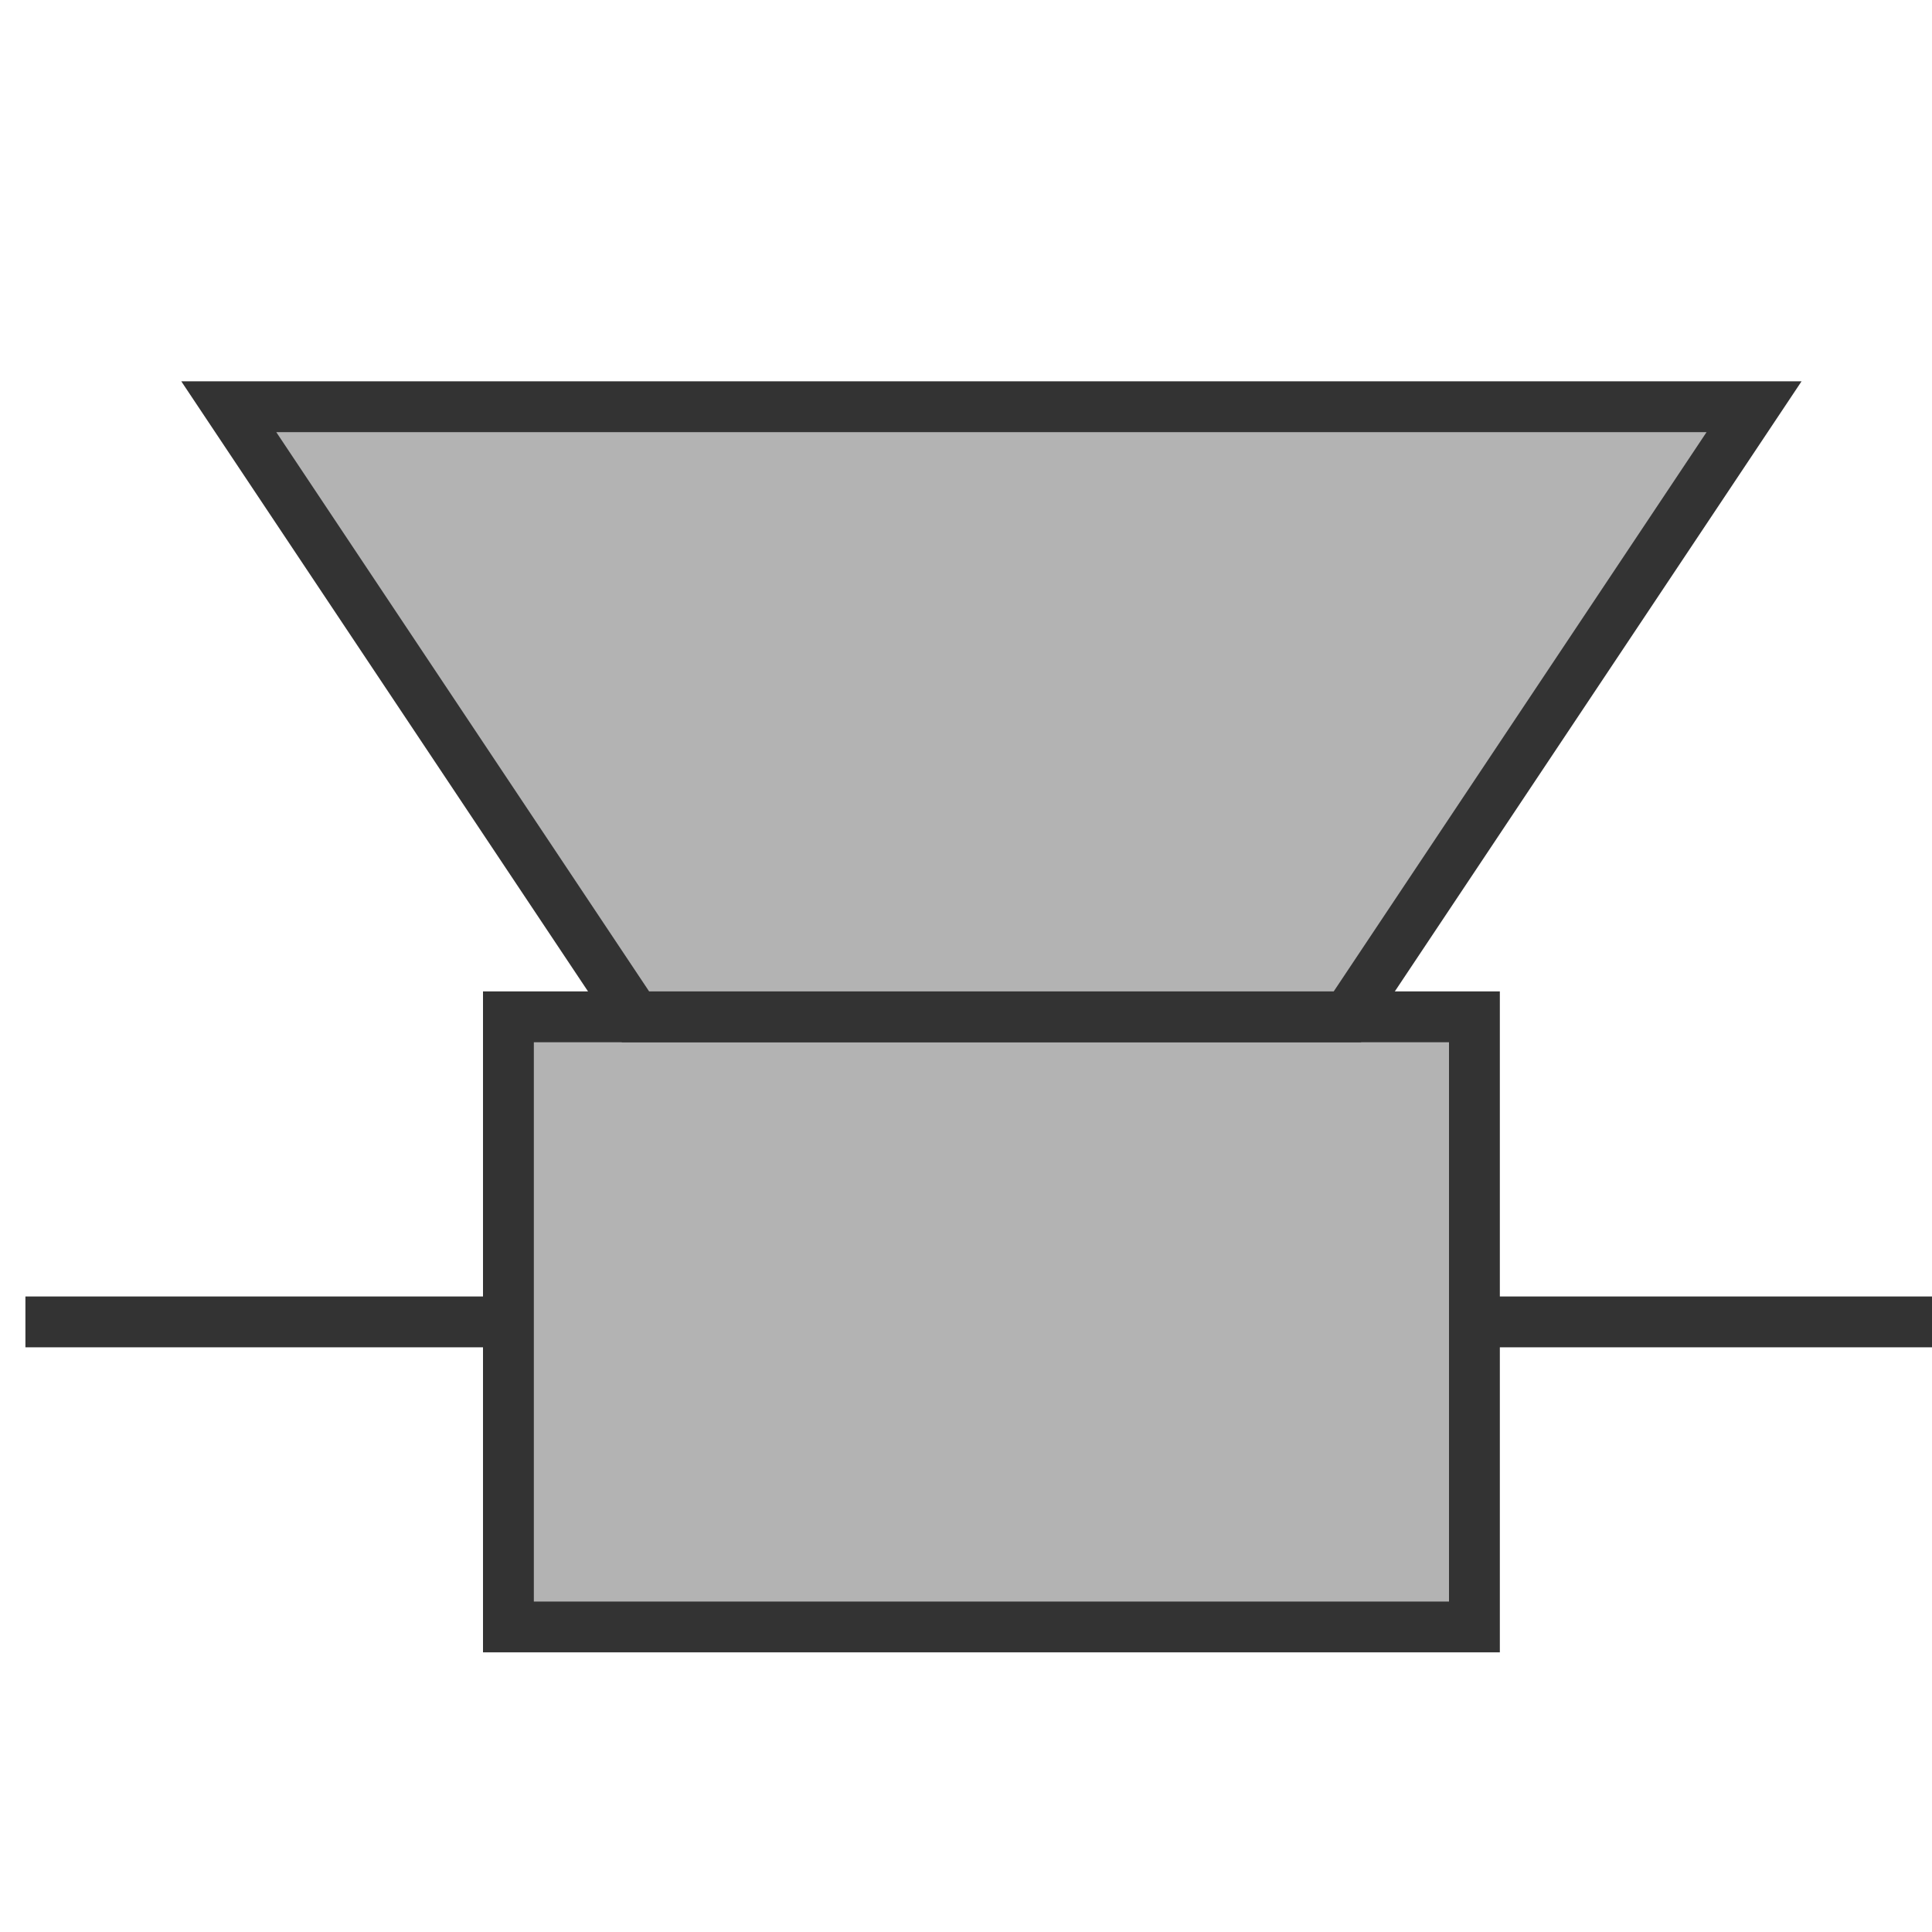 <?xml version="1.0" encoding="UTF-8"?>
<svg width="38px" height="38px" viewBox="0 0 38 38" version="1.1" xmlns="http://www.w3.org/2000/svg" xmlns:xlink="http://www.w3.org/1999/xlink">
    <!-- Generator: Sketch 63 (92445) - https://sketch.com -->
    <title>121</title>
    <desc>Created with Sketch.</desc>
    <g id="页面1" stroke="none" stroke-width="1" fill="none" fill-rule="evenodd">
        <g id="电力_1" transform="translate(-310, -2546)">
            <g id="编组" transform="translate(11, 18)">
                <g id="121" transform="translate(318.5, 2548) rotate(-270) translate(-318.5, -2548) translate(306, 2529)">
                    <rect id="矩形" fill="#333333" transform="translate(18.5, 30.5) rotate(-270) translate(-18.5, -30.5) " x="11" y="30" width="15" height="1"></rect>
                    <rect id="矩形备份-23" fill="#333333" transform="translate(18.5, 8) rotate(-270) translate(-18.5, -8) " x="11" y="7.5" width="15" height="1"></rect>
                    <rect id="矩形" stroke="#333333" fill="#B3B3B3" transform="translate(18.5, 19) rotate(-270) translate(-18.5, -19) " x="9" y="13" width="19" height="12"></rect>
                    <polygon id="矩形" stroke="#333333" fill="#B3B3B3" transform="translate(6.5, 19) rotate(-270) translate(-6.5, -19) " points="-0.5 13 13.5 13 21.5 25 -8.5 25"></polygon>
                </g>
            </g>
        </g>
    </g>
</svg>